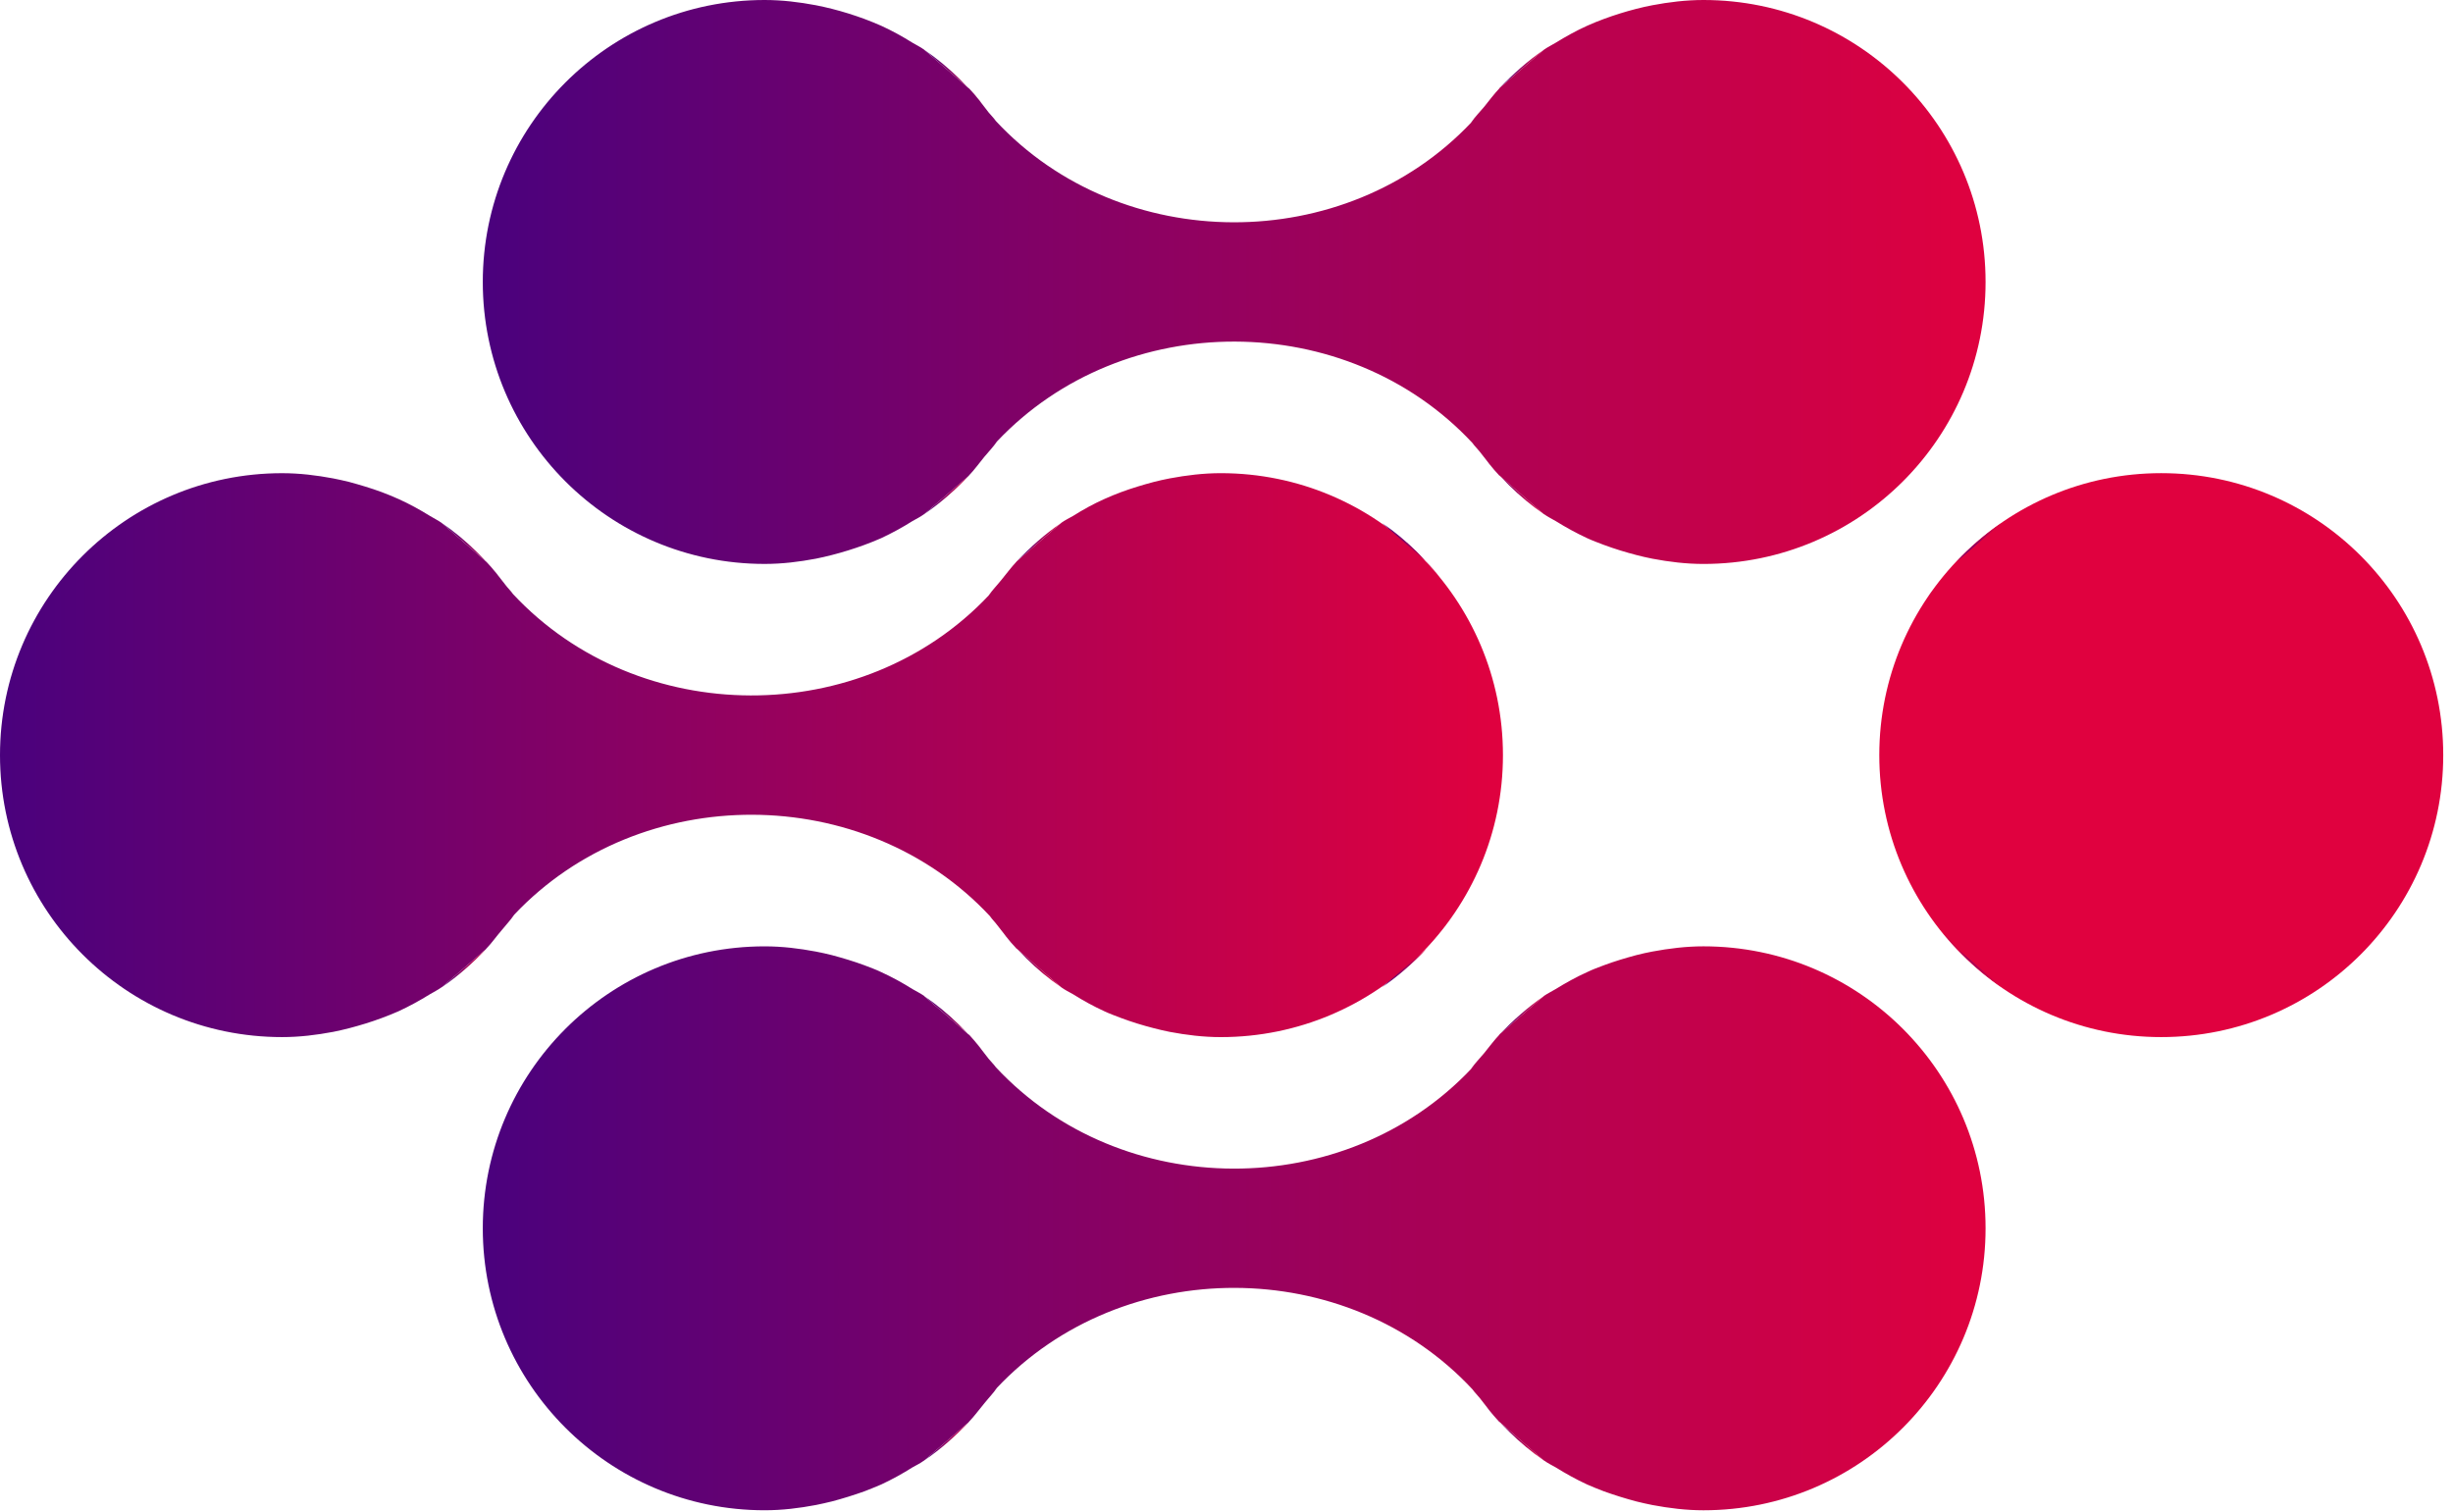 <svg width="146" height="90" viewBox="0 0 146 90" fill="none" xmlns="http://www.w3.org/2000/svg">
<path d="M111.853 44.945C111.853 35.673 119.372 28.162 128.631 28.162C137.908 28.162 145.419 35.673 145.419 44.945C145.419 54.216 137.908 61.728 128.631 61.728C119.371 61.728 111.853 54.216 111.853 44.945Z" fill="#E0013F"/>
<path d="M25.593 30.708C25.81 30.844 26.055 30.958 26.273 31.112C26.055 30.957 25.81 30.844 25.593 30.708Z" fill="url(#paint0_linear_1_4)"/>
<path d="M20.788 61.197C20.464 61.277 20.152 61.353 19.834 61.416C20.153 61.353 20.465 61.278 20.788 61.197Z" fill="url(#paint1_linear_1_4)"/>
<path d="M26.273 58.77C26.054 58.926 25.81 59.044 25.593 59.176C25.81 59.045 26.055 58.927 26.273 58.77Z" fill="url(#paint2_linear_1_4)"/>
<path d="M28.937 56.48L26.298 58.757C27.266 58.097 28.138 57.321 28.937 56.48Z" fill="url(#paint3_linear_1_4)"/>
<path d="M30.115 34.85C29.037 33.416 27.77 32.142 26.298 31.132L28.955 33.447C29.374 33.889 29.742 34.364 30.115 34.85Z" fill="url(#paint4_linear_1_4)"/>
<path d="M29.86 55.366C30.11 55.052 30.384 54.764 30.609 54.439C30.384 54.771 30.11 55.052 29.86 55.366Z" fill="url(#paint5_linear_1_4)"/>
<path d="M69.622 61.416C69.297 61.354 68.986 61.278 68.674 61.197C68.991 61.278 69.296 61.353 69.622 61.416Z" fill="url(#paint6_linear_1_4)"/>
<path d="M60.525 33.402L63.157 31.131C62.196 31.787 61.324 32.568 60.525 33.402Z" fill="url(#paint7_linear_1_4)"/>
<path d="M59.595 34.525C59.345 34.839 59.064 35.118 58.839 35.448C58.839 35.448 58.846 35.448 58.846 35.441C59.071 35.113 59.346 34.838 59.595 34.525Z" fill="url(#paint8_linear_1_4)"/>
<path d="M66.744 60.597C66.402 60.466 66.059 60.342 65.74 60.193C66.059 60.343 66.403 60.466 66.744 60.597Z" fill="url(#paint9_linear_1_4)"/>
<path d="M65.74 29.697C66.059 29.547 66.402 29.416 66.744 29.285C66.403 29.416 66.059 29.548 65.74 29.697Z" fill="url(#paint10_linear_1_4)"/>
<path d="M68.673 28.685C68.985 28.611 69.296 28.53 69.621 28.473C69.296 28.53 68.991 28.611 68.673 28.685Z" fill="url(#paint11_linear_1_4)"/>
<path d="M59.339 55.04C60.419 56.473 61.685 57.748 63.158 58.757L60.488 56.437C60.069 56 59.714 55.52 59.339 55.04Z" fill="url(#paint12_linear_1_4)"/>
<path d="M63.176 31.112C63.395 30.957 63.633 30.844 63.869 30.708C63.632 30.844 63.394 30.957 63.176 31.112Z" fill="url(#paint13_linear_1_4)"/>
<path d="M63.869 59.176C63.632 59.044 63.394 58.926 63.176 58.77C63.394 58.927 63.632 59.045 63.869 59.176Z" fill="url(#paint14_linear_1_4)"/>
<path d="M16.789 61.728C17.837 61.728 18.841 61.603 19.834 61.416C20.153 61.354 20.465 61.278 20.788 61.197C21.437 61.028 22.086 60.829 22.71 60.597C23.052 60.466 23.384 60.342 23.714 60.193C24.363 59.894 24.986 59.551 25.592 59.176C25.809 59.044 26.054 58.926 26.272 58.77L26.297 58.757L28.936 56.48V56.473C29.273 56.125 29.542 55.732 29.86 55.366C30.11 55.052 30.384 54.771 30.609 54.439C38.12 46.48 51.447 46.516 58.921 54.528C59.046 54.715 59.209 54.867 59.338 55.041C59.713 55.521 60.068 56.001 60.487 56.438L63.157 58.758L63.175 58.771C63.394 58.927 63.632 59.045 63.868 59.177C64.46 59.552 65.084 59.895 65.739 60.194C66.058 60.344 66.401 60.467 66.743 60.598C67.367 60.83 68.01 61.029 68.672 61.198C68.984 61.278 69.295 61.354 69.62 61.417C70.611 61.604 71.623 61.729 72.663 61.729C81.928 61.729 89.454 54.217 89.454 44.946C89.454 35.674 81.929 28.163 72.663 28.163C71.623 28.163 70.611 28.288 69.62 28.474C69.295 28.531 68.984 28.612 68.672 28.686C68.01 28.862 67.367 29.056 66.743 29.286C66.401 29.417 66.058 29.549 65.739 29.698C65.084 29.99 64.459 30.334 63.868 30.708C63.631 30.844 63.393 30.958 63.175 31.112L63.157 31.132L60.525 33.403L60.512 33.416C60.187 33.764 59.901 34.152 59.595 34.525C59.345 34.839 59.071 35.113 58.846 35.442C58.846 35.449 58.839 35.449 58.839 35.449C51.333 43.405 38.008 43.374 30.533 35.357C30.408 35.175 30.246 35.025 30.114 34.851C29.741 34.365 29.373 33.89 28.954 33.448L26.297 31.133L26.272 31.113C26.053 30.958 25.809 30.845 25.592 30.709C24.986 30.334 24.363 29.991 23.714 29.699C23.384 29.549 23.052 29.418 22.71 29.287C22.086 29.057 21.437 28.863 20.788 28.687C20.464 28.613 20.152 28.532 19.834 28.475C18.841 28.289 17.837 28.164 16.789 28.164C7.519 28.164 0 35.675 0 44.947C0 54.216 7.519 61.728 16.789 61.728Z" fill="url(#paint15_linear_1_4)"/>
<path d="M81.557 30.708C81.78 30.844 82.024 30.958 82.249 31.112C82.024 30.957 81.78 30.844 81.557 30.708Z" fill="url(#paint16_linear_1_4)"/>
<path d="M76.753 61.197C76.434 61.277 76.122 61.353 75.805 61.416C76.122 61.353 76.434 61.278 76.753 61.197Z" fill="url(#paint17_linear_1_4)"/>
<path d="M82.249 58.77C82.024 58.926 81.78 59.044 81.557 59.176C81.78 59.045 82.024 58.927 82.249 58.77Z" fill="url(#paint18_linear_1_4)"/>
<path d="M84.901 56.48L82.262 58.757C83.228 58.097 84.102 57.321 84.901 56.48Z" fill="url(#paint19_linear_1_4)"/>
<path d="M86.085 34.85C84.999 33.416 83.734 32.142 82.262 31.132L84.925 33.447C85.343 33.889 85.711 34.364 86.085 34.85Z" fill="url(#paint20_linear_1_4)"/>
<path d="M85.824 55.366C86.072 55.052 86.348 54.764 86.578 54.439C86.348 54.771 86.072 55.052 85.824 55.366Z" fill="url(#paint21_linear_1_4)"/>
<path d="M125.592 61.416C125.273 61.354 124.948 61.278 124.642 61.197C124.961 61.278 125.274 61.353 125.592 61.416Z" fill="url(#paint22_linear_1_4)"/>
<path d="M116.488 33.402L119.128 31.131C118.161 31.787 117.286 32.568 116.488 33.402Z" fill="url(#paint23_linear_1_4)"/>
<path d="M115.565 34.525C115.317 34.839 115.036 35.118 114.804 35.448C114.804 35.448 114.817 35.448 114.817 35.441C115.04 35.113 115.316 34.838 115.565 34.525Z" fill="url(#paint24_linear_1_4)"/>
<path d="M122.709 60.597C122.372 60.466 122.029 60.342 121.71 60.193C122.028 60.343 122.372 60.466 122.709 60.597Z" fill="url(#paint25_linear_1_4)"/>
<path d="M121.71 29.697C122.029 29.547 122.372 29.416 122.709 29.285C122.372 29.416 122.028 29.548 121.71 29.697Z" fill="url(#paint26_linear_1_4)"/>
<path d="M124.643 28.685C124.949 28.611 125.274 28.53 125.593 28.473C125.274 28.53 124.961 28.611 124.643 28.685Z" fill="url(#paint27_linear_1_4)"/>
<path d="M115.31 55.04C116.388 56.473 117.655 57.748 119.128 58.757L116.456 56.437C116.046 56 115.676 55.52 115.31 55.04Z" fill="url(#paint28_linear_1_4)"/>
<path d="M119.147 31.112C119.359 30.957 119.602 30.844 119.84 30.708C119.602 30.844 119.358 30.957 119.147 31.112Z" fill="url(#paint29_linear_1_4)"/>
<path d="M119.84 59.176C119.602 59.044 119.358 58.926 119.147 58.77C119.358 58.927 119.602 59.045 119.84 59.176Z" fill="url(#paint30_linear_1_4)"/>
<path d="M51.441 57.448C51.784 57.579 52.121 57.703 52.452 57.86C52.121 57.702 51.784 57.579 51.441 57.448Z" fill="url(#paint31_linear_1_4)"/>
<path d="M48.559 56.636C48.876 56.693 49.195 56.772 49.514 56.848C49.195 56.772 48.882 56.693 48.559 56.636Z" fill="url(#paint32_linear_1_4)"/>
<path d="M49.513 89.365C49.194 89.441 48.876 89.516 48.558 89.579C48.882 89.516 49.195 89.44 49.513 89.365Z" fill="url(#paint33_linear_1_4)"/>
<path d="M57.661 84.643L55.016 86.92C55.989 86.259 56.856 85.484 57.661 84.643Z" fill="url(#paint34_linear_1_4)"/>
<path d="M58.84 63.013C57.762 61.578 56.5 60.305 55.016 59.294L57.693 61.609C58.11 62.053 58.471 62.533 58.84 63.013Z" fill="url(#paint35_linear_1_4)"/>
<path d="M58.585 83.529C58.835 83.214 59.114 82.928 59.339 82.602C59.114 82.934 58.835 83.213 58.585 83.529Z" fill="url(#paint36_linear_1_4)"/>
<path d="M89.248 61.565L91.882 59.294C90.928 59.957 90.06 60.73 89.248 61.565Z" fill="url(#paint37_linear_1_4)"/>
<path d="M88.332 62.687C88.076 62.999 87.796 63.282 87.571 63.611C87.571 63.611 87.571 63.611 87.571 63.604C87.796 63.276 88.075 63 88.332 62.687Z" fill="url(#paint38_linear_1_4)"/>
<path d="M97.397 56.848C97.716 56.772 98.021 56.693 98.352 56.636C98.021 56.693 97.715 56.772 97.397 56.848Z" fill="url(#paint39_linear_1_4)"/>
<path d="M88.07 83.203C89.149 84.636 90.415 85.911 91.882 86.92L89.217 84.6C88.806 84.163 88.438 83.683 88.07 83.203Z" fill="url(#paint40_linear_1_4)"/>
<path d="M92.594 87.337C92.369 87.209 92.126 87.09 91.907 86.933C92.126 87.091 92.369 87.209 92.594 87.337Z" fill="url(#paint41_linear_1_4)"/>
<path d="M45.507 89.891C46.568 89.891 47.566 89.766 48.558 89.579C48.875 89.517 49.194 89.441 49.513 89.365C50.174 89.191 50.811 88.99 51.44 88.767C51.783 88.629 52.12 88.504 52.451 88.356C53.093 88.057 53.718 87.712 54.311 87.337C54.541 87.209 54.784 87.09 54.996 86.933H55.009L55.016 86.92L57.661 84.643V84.636C57.998 84.288 58.277 83.893 58.584 83.529C58.834 83.214 59.113 82.934 59.338 82.602C66.85 74.643 80.171 74.672 87.637 82.691C87.768 82.878 87.931 83.03 88.069 83.204C88.437 83.684 88.805 84.164 89.216 84.601L91.881 86.921L91.899 86.934H91.906C92.125 87.092 92.368 87.21 92.593 87.338C93.198 87.713 93.816 88.058 94.465 88.357C94.789 88.505 95.126 88.63 95.475 88.768C96.099 88.991 96.74 89.192 97.396 89.366C97.715 89.442 98.02 89.517 98.351 89.58C99.35 89.767 100.347 89.892 101.391 89.892C110.661 89.892 118.179 82.38 118.179 73.109C118.179 63.837 110.662 56.326 101.391 56.326C100.348 56.326 99.35 56.451 98.351 56.636C98.021 56.693 97.715 56.772 97.396 56.848C96.74 57.024 96.1 57.216 95.475 57.448C95.125 57.579 94.788 57.703 94.465 57.86C93.816 58.152 93.198 58.496 92.593 58.869C92.368 59.007 92.125 59.119 91.906 59.27H91.9L91.882 59.295L89.248 61.566V61.579C88.918 61.929 88.632 62.315 88.331 62.688C88.075 63 87.795 63.276 87.57 63.605C87.57 63.612 87.57 63.612 87.57 63.612C80.058 71.568 66.73 71.538 59.271 63.52C59.14 63.338 58.977 63.188 58.839 63.014C58.471 62.534 58.109 62.054 57.692 61.611L55.015 59.296L55.008 59.271H54.995C54.783 59.12 54.54 59.008 54.31 58.87C53.717 58.497 53.092 58.154 52.45 57.861C52.12 57.703 51.783 57.58 51.439 57.449C50.81 57.217 50.172 57.025 49.512 56.849C49.193 56.773 48.875 56.694 48.557 56.637C47.565 56.451 46.567 56.327 45.506 56.327C36.247 56.327 28.735 63.838 28.735 73.11C28.736 82.378 36.248 89.891 45.507 89.891Z" fill="url(#paint42_linear_1_4)"/>
<path d="M48.559 0.31C48.876 0.367 49.195 0.448 49.514 0.524C49.188 0.448 48.882 0.368 48.559 0.31Z" fill="url(#paint43_linear_1_4)"/>
<path d="M49.513 33.034C49.194 33.115 48.876 33.19 48.558 33.253C48.882 33.19 49.188 33.115 49.513 33.034Z" fill="url(#paint44_linear_1_4)"/>
<path d="M57.661 28.317L55.016 30.594C55.989 29.934 56.856 29.16 57.661 28.317Z" fill="url(#paint45_linear_1_4)"/>
<path d="M52.451 32.03C52.121 32.18 51.784 32.304 51.44 32.436C51.784 32.305 52.121 32.18 52.451 32.03Z" fill="url(#paint46_linear_1_4)"/>
<path d="M58.84 6.687C57.762 5.253 56.495 3.979 55.016 2.969L57.693 5.284C58.11 5.726 58.471 6.201 58.84 6.687Z" fill="url(#paint47_linear_1_4)"/>
<path d="M58.585 27.195C58.835 26.889 59.114 26.602 59.339 26.278C59.114 26.608 58.835 26.889 58.585 27.195Z" fill="url(#paint48_linear_1_4)"/>
<path d="M98.351 33.253C98.021 33.191 97.715 33.115 97.396 33.034C97.715 33.115 98.021 33.19 98.351 33.253Z" fill="url(#paint49_linear_1_4)"/>
<path d="M89.248 5.24L91.882 2.969C90.928 3.624 90.06 4.405 89.248 5.24Z" fill="url(#paint50_linear_1_4)"/>
<path d="M88.332 6.362C88.071 6.676 87.796 6.957 87.571 7.287C87.571 7.287 87.571 7.287 87.571 7.28C87.796 6.95 88.07 6.676 88.332 6.362Z" fill="url(#paint51_linear_1_4)"/>
<path d="M94.465 1.533C94.789 1.385 95.126 1.254 95.475 1.122C95.126 1.253 94.789 1.385 94.465 1.533Z" fill="url(#paint52_linear_1_4)"/>
<path d="M97.397 0.524C97.716 0.448 98.021 0.368 98.352 0.31C98.021 0.368 97.715 0.448 97.397 0.524Z" fill="url(#paint53_linear_1_4)"/>
<path d="M88.07 26.878C89.149 28.313 90.415 29.584 91.882 30.595L89.217 28.275C88.806 27.837 88.438 27.351 88.07 26.878Z" fill="url(#paint54_linear_1_4)"/>
<path d="M92.594 31.013C92.369 30.882 92.126 30.763 91.907 30.607C92.126 30.764 92.369 30.882 92.594 31.013Z" fill="url(#paint55_linear_1_4)"/>
<path d="M45.507 33.565C46.568 33.565 47.566 33.44 48.558 33.253C48.875 33.191 49.194 33.115 49.513 33.034C50.174 32.865 50.811 32.666 51.44 32.436C51.783 32.305 52.12 32.18 52.451 32.03C53.093 31.729 53.718 31.388 54.311 31.013C54.541 30.882 54.784 30.763 54.996 30.607H55.009L55.016 30.594L57.661 28.317V28.312C57.998 27.962 58.277 27.569 58.584 27.195C58.834 26.889 59.113 26.608 59.338 26.278C66.85 18.317 80.171 18.353 87.637 26.365C87.768 26.553 87.931 26.702 88.069 26.878C88.437 27.351 88.805 27.838 89.216 28.275L91.881 30.595L91.899 30.608H91.906C92.125 30.764 92.368 30.882 92.593 31.014C93.198 31.389 93.816 31.73 94.465 32.031C94.789 32.181 95.126 32.305 95.475 32.437C96.099 32.667 96.74 32.866 97.396 33.035C97.715 33.116 98.02 33.191 98.351 33.254C99.337 33.441 100.347 33.566 101.391 33.566C110.661 33.566 118.179 26.054 118.179 16.783C118.179 7.511 110.662 0 101.391 0C100.348 0 99.337 0.125 98.351 0.311C98.021 0.368 97.715 0.449 97.396 0.525C96.74 0.693 96.1 0.893 95.475 1.123C95.125 1.254 94.788 1.386 94.465 1.534C93.816 1.828 93.198 2.171 92.593 2.544C92.368 2.682 92.125 2.794 91.906 2.95H91.9L91.882 2.97L89.248 5.241V5.254C88.918 5.602 88.632 5.99 88.331 6.363C88.07 6.677 87.795 6.951 87.57 7.281C87.57 7.288 87.57 7.288 87.57 7.288C80.058 15.242 66.73 15.211 59.271 7.201C59.14 7.007 58.977 6.862 58.839 6.688C58.471 6.202 58.109 5.727 57.692 5.285L55.015 2.97L55.008 2.95H54.995C54.783 2.794 54.54 2.682 54.31 2.544C53.717 2.171 53.092 1.828 52.45 1.534C52.12 1.386 51.783 1.255 51.439 1.123C50.81 0.893 50.172 0.692 49.512 0.525C49.193 0.449 48.875 0.369 48.557 0.311C47.565 0.125 46.567 0 45.506 0C36.247 0 28.735 7.511 28.735 16.783C28.736 26.053 36.248 33.565 45.507 33.565Z" fill="url(#paint56_linear_1_4)"/>
<defs>
<linearGradient id="paint0_linear_1_4" x1="26.273" y1="30.91" x2="25.593" y2="30.91" gradientUnits="userSpaceOnUse">
<stop stop-color="#E0013F"/>
<stop offset="1" stop-color="#4A017D"/>
</linearGradient>
<linearGradient id="paint1_linear_1_4" x1="20.788" y1="61.306" x2="19.834" y2="61.306" gradientUnits="userSpaceOnUse">
<stop stop-color="#E0013F"/>
<stop offset="1" stop-color="#4A017D"/>
</linearGradient>
<linearGradient id="paint2_linear_1_4" x1="26.273" y1="58.973" x2="25.593" y2="58.973" gradientUnits="userSpaceOnUse">
<stop stop-color="#E0013F"/>
<stop offset="1" stop-color="#4A017D"/>
</linearGradient>
<linearGradient id="paint3_linear_1_4" x1="28.937" y1="57.619" x2="26.298" y2="57.619" gradientUnits="userSpaceOnUse">
<stop stop-color="#E0013F"/>
<stop offset="1" stop-color="#4A017D"/>
</linearGradient>
<linearGradient id="paint4_linear_1_4" x1="30.115" y1="32.991" x2="26.298" y2="32.991" gradientUnits="userSpaceOnUse">
<stop stop-color="#E0013F"/>
<stop offset="1" stop-color="#4A017D"/>
</linearGradient>
<linearGradient id="paint5_linear_1_4" x1="30.609" y1="54.903" x2="29.86" y2="54.903" gradientUnits="userSpaceOnUse">
<stop stop-color="#E0013F"/>
<stop offset="1" stop-color="#4A017D"/>
</linearGradient>
<linearGradient id="paint6_linear_1_4" x1="69.622" y1="61.306" x2="68.674" y2="61.306" gradientUnits="userSpaceOnUse">
<stop stop-color="#E0013F"/>
<stop offset="1" stop-color="#4A017D"/>
</linearGradient>
<linearGradient id="paint7_linear_1_4" x1="63.158" y1="32.267" x2="60.525" y2="32.267" gradientUnits="userSpaceOnUse">
<stop stop-color="#E0013F"/>
<stop offset="1" stop-color="#4A017D"/>
</linearGradient>
<linearGradient id="paint8_linear_1_4" x1="59.595" y1="34.986" x2="58.84" y2="34.986" gradientUnits="userSpaceOnUse">
<stop stop-color="#E0013F"/>
<stop offset="1" stop-color="#4A017D"/>
</linearGradient>
<linearGradient id="paint9_linear_1_4" x1="66.745" y1="60.395" x2="65.74" y2="60.395" gradientUnits="userSpaceOnUse">
<stop stop-color="#E0013F"/>
<stop offset="1" stop-color="#4A017D"/>
</linearGradient>
<linearGradient id="paint10_linear_1_4" x1="66.745" y1="29.491" x2="65.74" y2="29.491" gradientUnits="userSpaceOnUse">
<stop stop-color="#E0013F"/>
<stop offset="1" stop-color="#4A017D"/>
</linearGradient>
<linearGradient id="paint11_linear_1_4" x1="69.622" y1="28.579" x2="68.674" y2="28.579" gradientUnits="userSpaceOnUse">
<stop stop-color="#E0013F"/>
<stop offset="1" stop-color="#4A017D"/>
</linearGradient>
<linearGradient id="paint12_linear_1_4" x1="63.158" y1="56.899" x2="59.339" y2="56.899" gradientUnits="userSpaceOnUse">
<stop stop-color="#E0013F"/>
<stop offset="1" stop-color="#4A017D"/>
</linearGradient>
<linearGradient id="paint13_linear_1_4" x1="63.869" y1="30.91" x2="63.176" y2="30.91" gradientUnits="userSpaceOnUse">
<stop stop-color="#E0013F"/>
<stop offset="1" stop-color="#4A017D"/>
</linearGradient>
<linearGradient id="paint14_linear_1_4" x1="63.869" y1="58.973" x2="63.176" y2="58.973" gradientUnits="userSpaceOnUse">
<stop stop-color="#E0013F"/>
<stop offset="1" stop-color="#4A017D"/>
</linearGradient>
<linearGradient id="paint15_linear_1_4" x1="89.456" y1="44.945" x2="0" y2="44.945" gradientUnits="userSpaceOnUse">
<stop stop-color="#E0013F"/>
<stop offset="1" stop-color="#4A017D"/>
</linearGradient>
<linearGradient id="paint16_linear_1_4" x1="82.249" y1="30.91" x2="81.557" y2="30.91" gradientUnits="userSpaceOnUse">
<stop stop-color="#E0013F"/>
<stop offset="1" stop-color="#4A017D"/>
</linearGradient>
<linearGradient id="paint17_linear_1_4" x1="76.753" y1="61.306" x2="75.805" y2="61.306" gradientUnits="userSpaceOnUse">
<stop stop-color="#E0013F"/>
<stop offset="1" stop-color="#4A017D"/>
</linearGradient>
<linearGradient id="paint18_linear_1_4" x1="82.249" y1="58.973" x2="81.557" y2="58.973" gradientUnits="userSpaceOnUse">
<stop stop-color="#E0013F"/>
<stop offset="1" stop-color="#4A017D"/>
</linearGradient>
<linearGradient id="paint19_linear_1_4" x1="84.901" y1="57.619" x2="82.262" y2="57.619" gradientUnits="userSpaceOnUse">
<stop stop-color="#E0013F"/>
<stop offset="1" stop-color="#4A017D"/>
</linearGradient>
<linearGradient id="paint20_linear_1_4" x1="86.085" y1="32.991" x2="82.262" y2="32.991" gradientUnits="userSpaceOnUse">
<stop stop-color="#E0013F"/>
<stop offset="1" stop-color="#4A017D"/>
</linearGradient>
<linearGradient id="paint21_linear_1_4" x1="86.579" y1="54.903" x2="85.824" y2="54.903" gradientUnits="userSpaceOnUse">
<stop stop-color="#E0013F"/>
<stop offset="1" stop-color="#4A017D"/>
</linearGradient>
<linearGradient id="paint22_linear_1_4" x1="125.592" y1="61.306" x2="124.643" y2="61.306" gradientUnits="userSpaceOnUse">
<stop stop-color="#E0013F"/>
<stop offset="1" stop-color="#4A017D"/>
</linearGradient>
<linearGradient id="paint23_linear_1_4" x1="119.128" y1="32.267" x2="116.488" y2="32.267" gradientUnits="userSpaceOnUse">
<stop stop-color="#E0013F"/>
<stop offset="1" stop-color="#4A017D"/>
</linearGradient>
<linearGradient id="paint24_linear_1_4" x1="115.565" y1="34.986" x2="114.804" y2="34.986" gradientUnits="userSpaceOnUse">
<stop stop-color="#E0013F"/>
<stop offset="1" stop-color="#4A017D"/>
</linearGradient>
<linearGradient id="paint25_linear_1_4" x1="122.709" y1="60.395" x2="121.71" y2="60.395" gradientUnits="userSpaceOnUse">
<stop stop-color="#E0013F"/>
<stop offset="1" stop-color="#4A017D"/>
</linearGradient>
<linearGradient id="paint26_linear_1_4" x1="122.709" y1="29.491" x2="121.71" y2="29.491" gradientUnits="userSpaceOnUse">
<stop stop-color="#E0013F"/>
<stop offset="1" stop-color="#4A017D"/>
</linearGradient>
<linearGradient id="paint27_linear_1_4" x1="125.592" y1="28.579" x2="124.643" y2="28.579" gradientUnits="userSpaceOnUse">
<stop stop-color="#E0013F"/>
<stop offset="1" stop-color="#4A017D"/>
</linearGradient>
<linearGradient id="paint28_linear_1_4" x1="119.128" y1="56.899" x2="115.31" y2="56.899" gradientUnits="userSpaceOnUse">
<stop stop-color="#E0013F"/>
<stop offset="1" stop-color="#4A017D"/>
</linearGradient>
<linearGradient id="paint29_linear_1_4" x1="119.84" y1="30.91" x2="119.147" y2="30.91" gradientUnits="userSpaceOnUse">
<stop stop-color="#E0013F"/>
<stop offset="1" stop-color="#4A017D"/>
</linearGradient>
<linearGradient id="paint30_linear_1_4" x1="119.84" y1="58.973" x2="119.147" y2="58.973" gradientUnits="userSpaceOnUse">
<stop stop-color="#E0013F"/>
<stop offset="1" stop-color="#4A017D"/>
</linearGradient>
<linearGradient id="paint31_linear_1_4" x1="52.451" y1="57.654" x2="51.441" y2="57.654" gradientUnits="userSpaceOnUse">
<stop stop-color="#E0013F"/>
<stop offset="1" stop-color="#4A017D"/>
</linearGradient>
<linearGradient id="paint32_linear_1_4" x1="49.513" y1="56.742" x2="48.559" y2="56.742" gradientUnits="userSpaceOnUse">
<stop stop-color="#E0013F"/>
<stop offset="1" stop-color="#4A017D"/>
</linearGradient>
<linearGradient id="paint33_linear_1_4" x1="49.513" y1="89.472" x2="48.559" y2="89.472" gradientUnits="userSpaceOnUse">
<stop stop-color="#E0013F"/>
<stop offset="1" stop-color="#4A017D"/>
</linearGradient>
<linearGradient id="paint34_linear_1_4" x1="57.661" y1="85.781" x2="55.016" y2="85.781" gradientUnits="userSpaceOnUse">
<stop stop-color="#E0013F"/>
<stop offset="1" stop-color="#4A017D"/>
</linearGradient>
<linearGradient id="paint35_linear_1_4" x1="58.84" y1="61.154" x2="55.016" y2="61.154" gradientUnits="userSpaceOnUse">
<stop stop-color="#E0013F"/>
<stop offset="1" stop-color="#4A017D"/>
</linearGradient>
<linearGradient id="paint36_linear_1_4" x1="59.339" y1="83.065" x2="58.585" y2="83.065" gradientUnits="userSpaceOnUse">
<stop stop-color="#E0013F"/>
<stop offset="1" stop-color="#4A017D"/>
</linearGradient>
<linearGradient id="paint37_linear_1_4" x1="91.882" y1="60.43" x2="89.249" y2="60.43" gradientUnits="userSpaceOnUse">
<stop stop-color="#E0013F"/>
<stop offset="1" stop-color="#4A017D"/>
</linearGradient>
<linearGradient id="paint38_linear_1_4" x1="88.332" y1="63.149" x2="87.571" y2="63.149" gradientUnits="userSpaceOnUse">
<stop stop-color="#E0013F"/>
<stop offset="1" stop-color="#4A017D"/>
</linearGradient>
<linearGradient id="paint39_linear_1_4" x1="98.351" y1="56.742" x2="97.397" y2="56.742" gradientUnits="userSpaceOnUse">
<stop stop-color="#E0013F"/>
<stop offset="1" stop-color="#4A017D"/>
</linearGradient>
<linearGradient id="paint40_linear_1_4" x1="91.882" y1="85.062" x2="88.07" y2="85.062" gradientUnits="userSpaceOnUse">
<stop stop-color="#E0013F"/>
<stop offset="1" stop-color="#4A017D"/>
</linearGradient>
<linearGradient id="paint41_linear_1_4" x1="92.594" y1="87.135" x2="91.907" y2="87.135" gradientUnits="userSpaceOnUse">
<stop stop-color="#E0013F"/>
<stop offset="1" stop-color="#4A017D"/>
</linearGradient>
<linearGradient id="paint42_linear_1_4" x1="118.179" y1="73.108" x2="28.736" y2="73.108" gradientUnits="userSpaceOnUse">
<stop stop-color="#E0013F"/>
<stop offset="1" stop-color="#4A017D"/>
</linearGradient>
<linearGradient id="paint43_linear_1_4" x1="49.513" y1="0.417" x2="48.559" y2="0.417" gradientUnits="userSpaceOnUse">
<stop stop-color="#E0013F"/>
<stop offset="1" stop-color="#4A017D"/>
</linearGradient>
<linearGradient id="paint44_linear_1_4" x1="49.513" y1="33.144" x2="48.559" y2="33.144" gradientUnits="userSpaceOnUse">
<stop stop-color="#E0013F"/>
<stop offset="1" stop-color="#4A017D"/>
</linearGradient>
<linearGradient id="paint45_linear_1_4" x1="57.661" y1="29.456" x2="55.016" y2="29.456" gradientUnits="userSpaceOnUse">
<stop stop-color="#E0013F"/>
<stop offset="1" stop-color="#4A017D"/>
</linearGradient>
<linearGradient id="paint46_linear_1_4" x1="52.451" y1="32.233" x2="51.441" y2="32.233" gradientUnits="userSpaceOnUse">
<stop stop-color="#E0013F"/>
<stop offset="1" stop-color="#4A017D"/>
</linearGradient>
<linearGradient id="paint47_linear_1_4" x1="58.84" y1="4.828" x2="55.016" y2="4.828" gradientUnits="userSpaceOnUse">
<stop stop-color="#E0013F"/>
<stop offset="1" stop-color="#4A017D"/>
</linearGradient>
<linearGradient id="paint48_linear_1_4" x1="59.339" y1="26.736" x2="58.585" y2="26.736" gradientUnits="userSpaceOnUse">
<stop stop-color="#E0013F"/>
<stop offset="1" stop-color="#4A017D"/>
</linearGradient>
<linearGradient id="paint49_linear_1_4" x1="98.351" y1="33.144" x2="97.397" y2="33.144" gradientUnits="userSpaceOnUse">
<stop stop-color="#E0013F"/>
<stop offset="1" stop-color="#4A017D"/>
</linearGradient>
<linearGradient id="paint50_linear_1_4" x1="91.882" y1="4.104" x2="89.249" y2="4.104" gradientUnits="userSpaceOnUse">
<stop stop-color="#E0013F"/>
<stop offset="1" stop-color="#4A017D"/>
</linearGradient>
<linearGradient id="paint51_linear_1_4" x1="88.332" y1="6.824" x2="87.571" y2="6.824" gradientUnits="userSpaceOnUse">
<stop stop-color="#E0013F"/>
<stop offset="1" stop-color="#4A017D"/>
</linearGradient>
<linearGradient id="paint52_linear_1_4" x1="95.476" y1="1.327" x2="94.465" y2="1.327" gradientUnits="userSpaceOnUse">
<stop stop-color="#E0013F"/>
<stop offset="1" stop-color="#4A017D"/>
</linearGradient>
<linearGradient id="paint53_linear_1_4" x1="98.351" y1="0.417" x2="97.397" y2="0.417" gradientUnits="userSpaceOnUse">
<stop stop-color="#E0013F"/>
<stop offset="1" stop-color="#4A017D"/>
</linearGradient>
<linearGradient id="paint54_linear_1_4" x1="91.882" y1="28.736" x2="88.07" y2="28.736" gradientUnits="userSpaceOnUse">
<stop stop-color="#E0013F"/>
<stop offset="1" stop-color="#4A017D"/>
</linearGradient>
<linearGradient id="paint55_linear_1_4" x1="92.594" y1="30.81" x2="91.907" y2="30.81" gradientUnits="userSpaceOnUse">
<stop stop-color="#E0013F"/>
<stop offset="1" stop-color="#4A017D"/>
</linearGradient>
<linearGradient id="paint56_linear_1_4" x1="118.179" y1="16.782" x2="28.736" y2="16.782" gradientUnits="userSpaceOnUse">
<stop stop-color="#E0013F"/>
<stop offset="1" stop-color="#4A017D"/>
</linearGradient>
</defs>
</svg>
